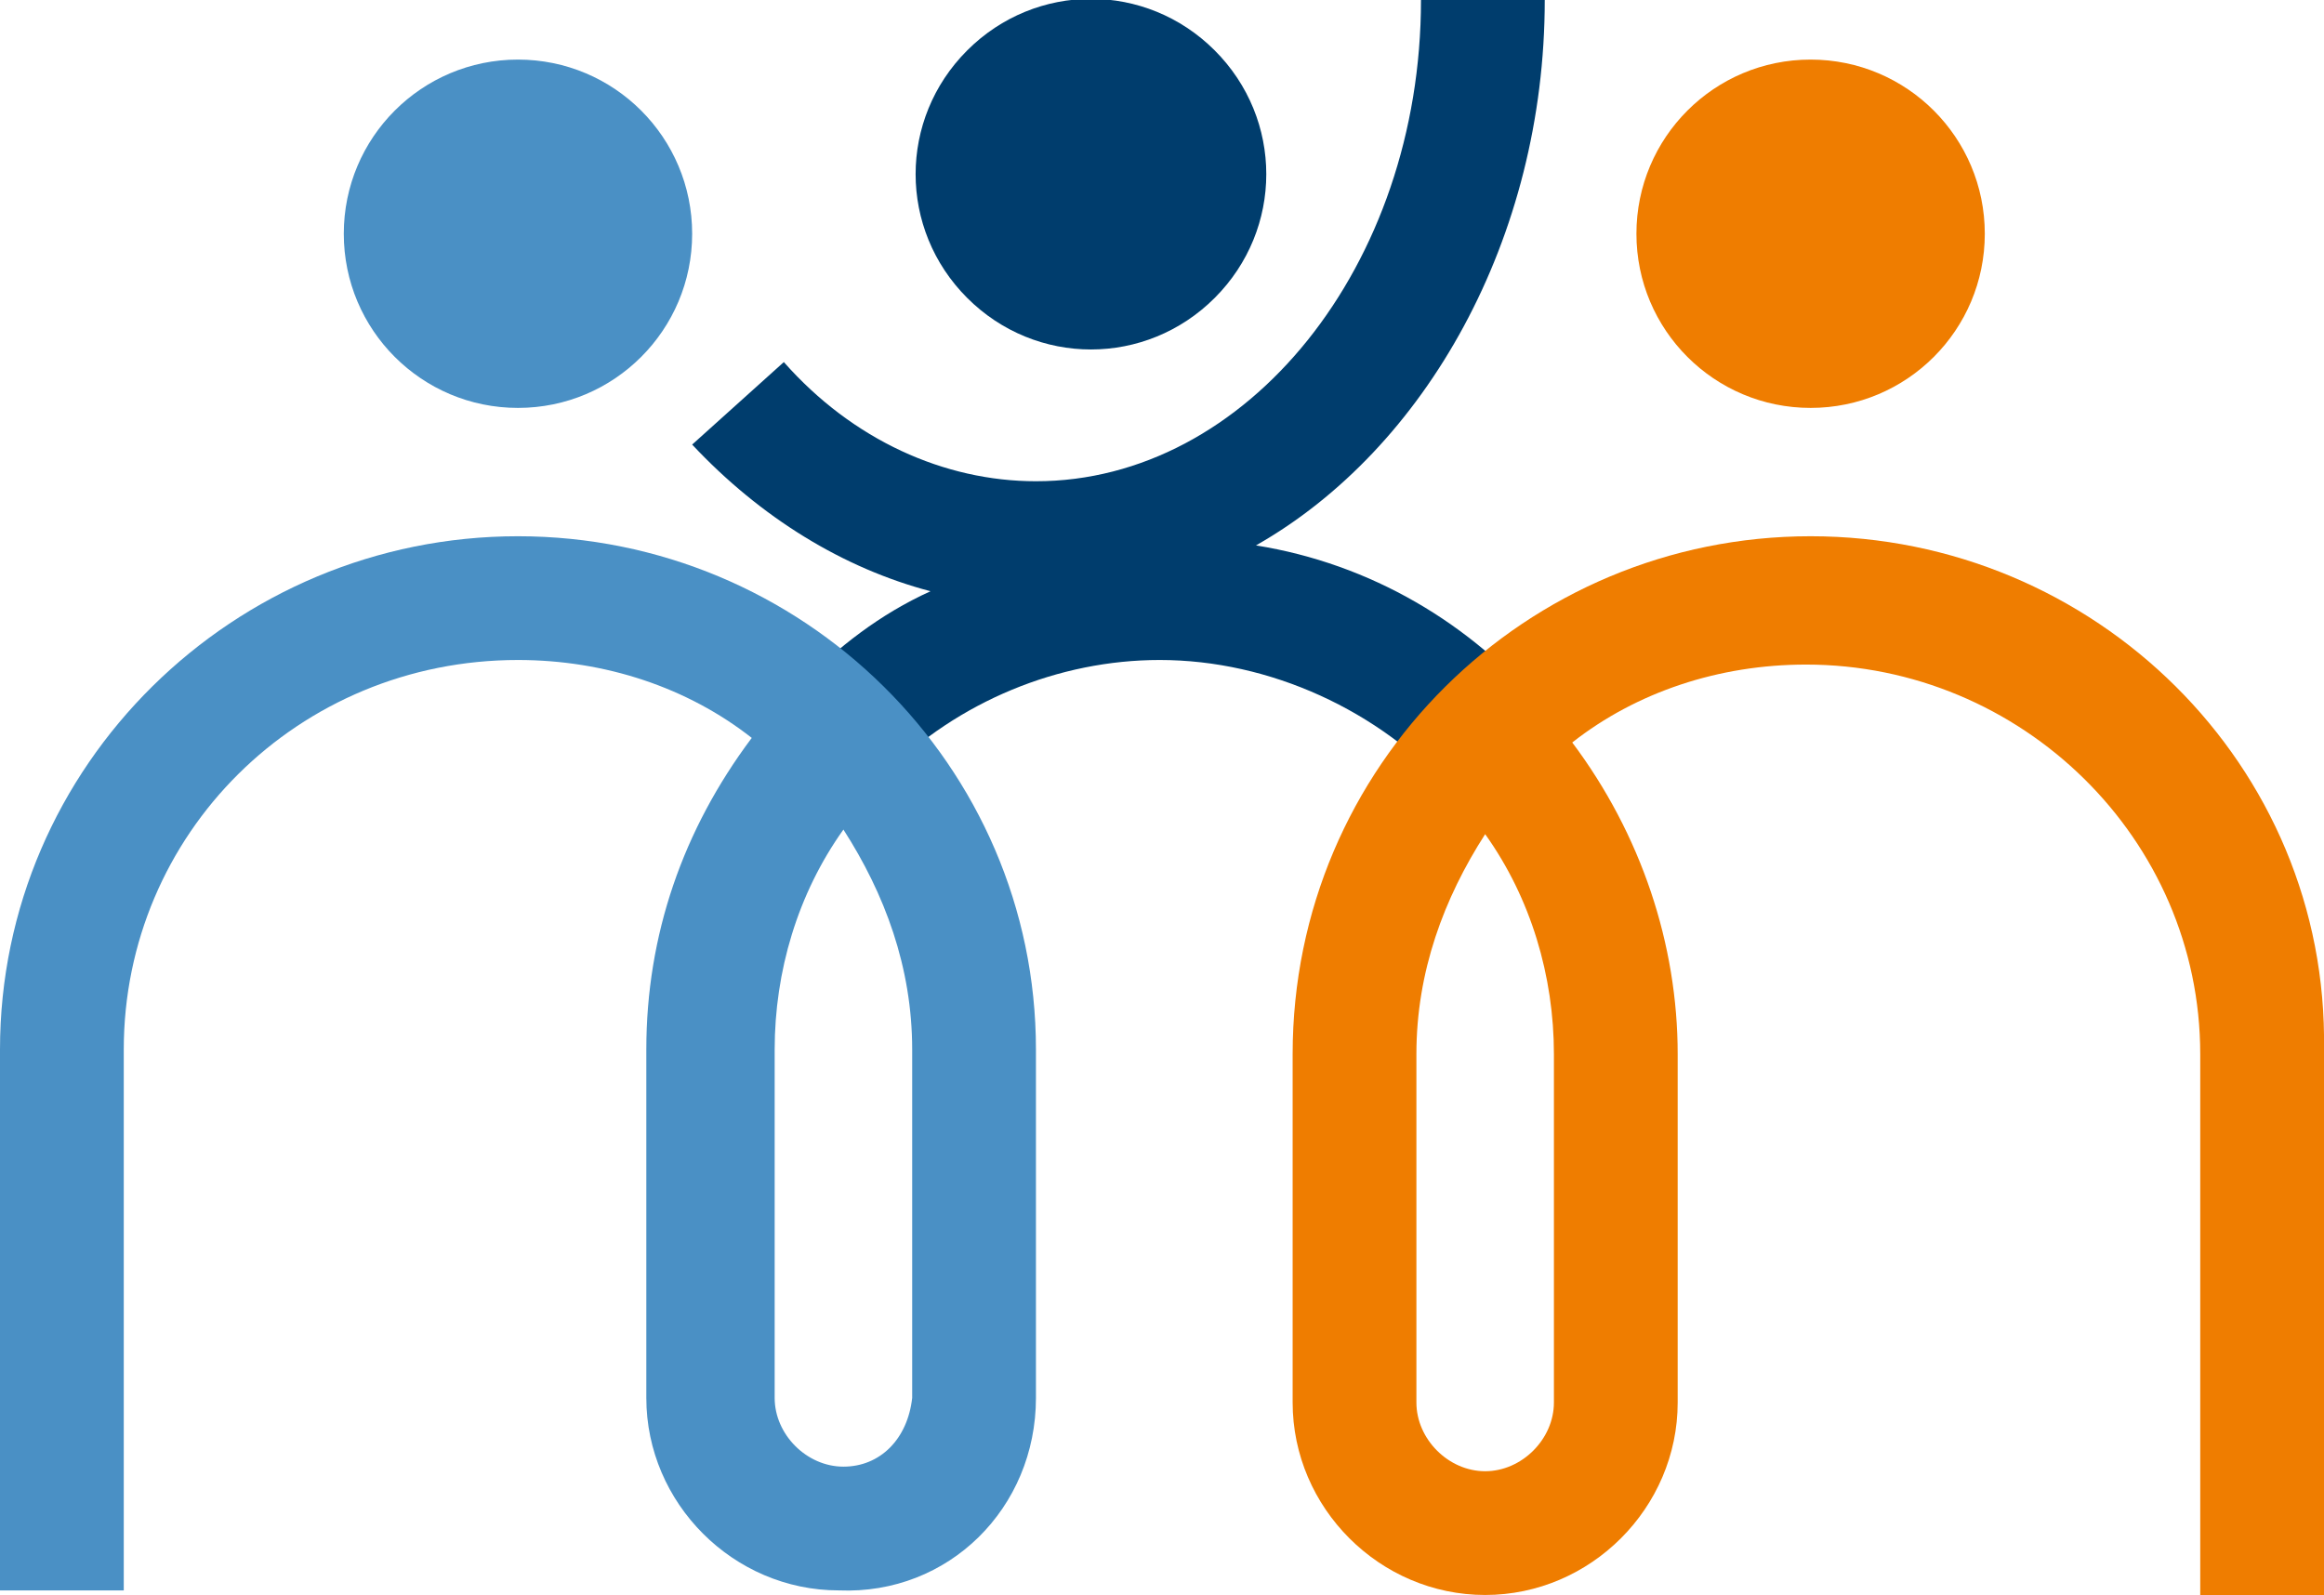 <?xml version="1.0" encoding="UTF-8"?>
<!-- Generator: Adobe Illustrator 28.0.0, SVG Export Plug-In . SVG Version: 6.00 Build 0)  -->
<svg xmlns="http://www.w3.org/2000/svg" xmlns:xlink="http://www.w3.org/1999/xlink" version="1.1" id="sahkoinen-perhekeskus" x="0px" y="0px" viewBox="0 0 50.7 34.8" style="enable-background:new 0 0 50.7 34.8;" xml:space="preserve">
<style type="text/css">
	.st0{fill:#003D6D;}
	.st1{fill:#EF7D00;}
	.st2{fill:#4A90C5;}
</style>
<path class="st0" d="M27.4,11.9c3.7-2.1,6.3-6.7,6.3-11.9H31c0,5.8-3.8,10.5-8.4,10.5c-2,0-4-0.9-5.5-2.6l-2,1.8  c1.5,1.6,3.3,2.7,5.2,3.2c-1.1,0.5-2,1.2-2.9,2.1l1.9,1.9c1.6-1.6,3.8-2.5,6-2.5c2.4,0,4.8,1.1,6.4,2.9l2-1.8  C32.1,13.6,29.9,12.3,27.4,11.9z"></path>
<path class="st0" d="M26.5,6.5C28,5,28,2.6,26.5,1.1c-1.5-1.5-3.9-1.5-5.4,0c-1.5,1.5-1.5,3.9,0,5.4C22.6,8,25,8,26.5,6.5z"></path>
<path class="st1" d="M39.5,8.9c2.1,0,3.8-1.7,3.8-3.8s-1.7-3.8-3.8-3.8S35.7,3,35.7,5.1S37.4,8.9,39.5,8.9z"></path>
<path class="st1" d="M39.5,11.7c-6.2,0-11.3,5-11.3,11.3v7.6c0,2.3,1.9,4.2,4.2,4.2s4.2-1.9,4.2-4.2v-4.2v-1.7v-1.7  c0-2.4-0.8-4.8-2.3-6.8c1.4-1.1,3.2-1.7,5.1-1.7c4.7,0,8.6,3.8,8.6,8.5v11.8h2.7V22.9C50.8,16.7,45.7,11.7,39.5,11.7z M33.9,24.6  v1.7v4.3c0,0.8-0.7,1.5-1.5,1.5c-0.8,0-1.5-0.7-1.5-1.5v-7.6c0-1.8,0.6-3.4,1.5-4.8c1,1.4,1.5,3.1,1.5,4.8V24.6z"></path>
<path class="st2" d="M11.3,8.9c2.1,0,3.8-1.7,3.8-3.8s-1.7-3.8-3.8-3.8S7.5,3,7.5,5.1S9.2,8.9,11.3,8.9z"></path>
<path class="st2" d="M22.6,30.5v-7.6c0-6.2-5.1-11.2-11.3-11.2C5.1,11.7,0,16.7,0,22.9v11.8h2.7V22.9c0-4.7,3.8-8.5,8.6-8.5  c1.9,0,3.7,0.6,5.1,1.7c-1.5,2-2.3,4.3-2.3,6.8V25v1.2v4.3c0,2.3,1.9,4.2,4.2,4.2C20.7,34.8,22.6,32.9,22.6,30.5z M18.4,32  c-0.8,0-1.5-0.7-1.5-1.5v-4.3v-1.2v-2.1c0-1.7,0.5-3.4,1.5-4.8c0.9,1.4,1.5,3,1.5,4.8v7.6C19.8,31.4,19.2,32,18.4,32z"></path>
</svg>

